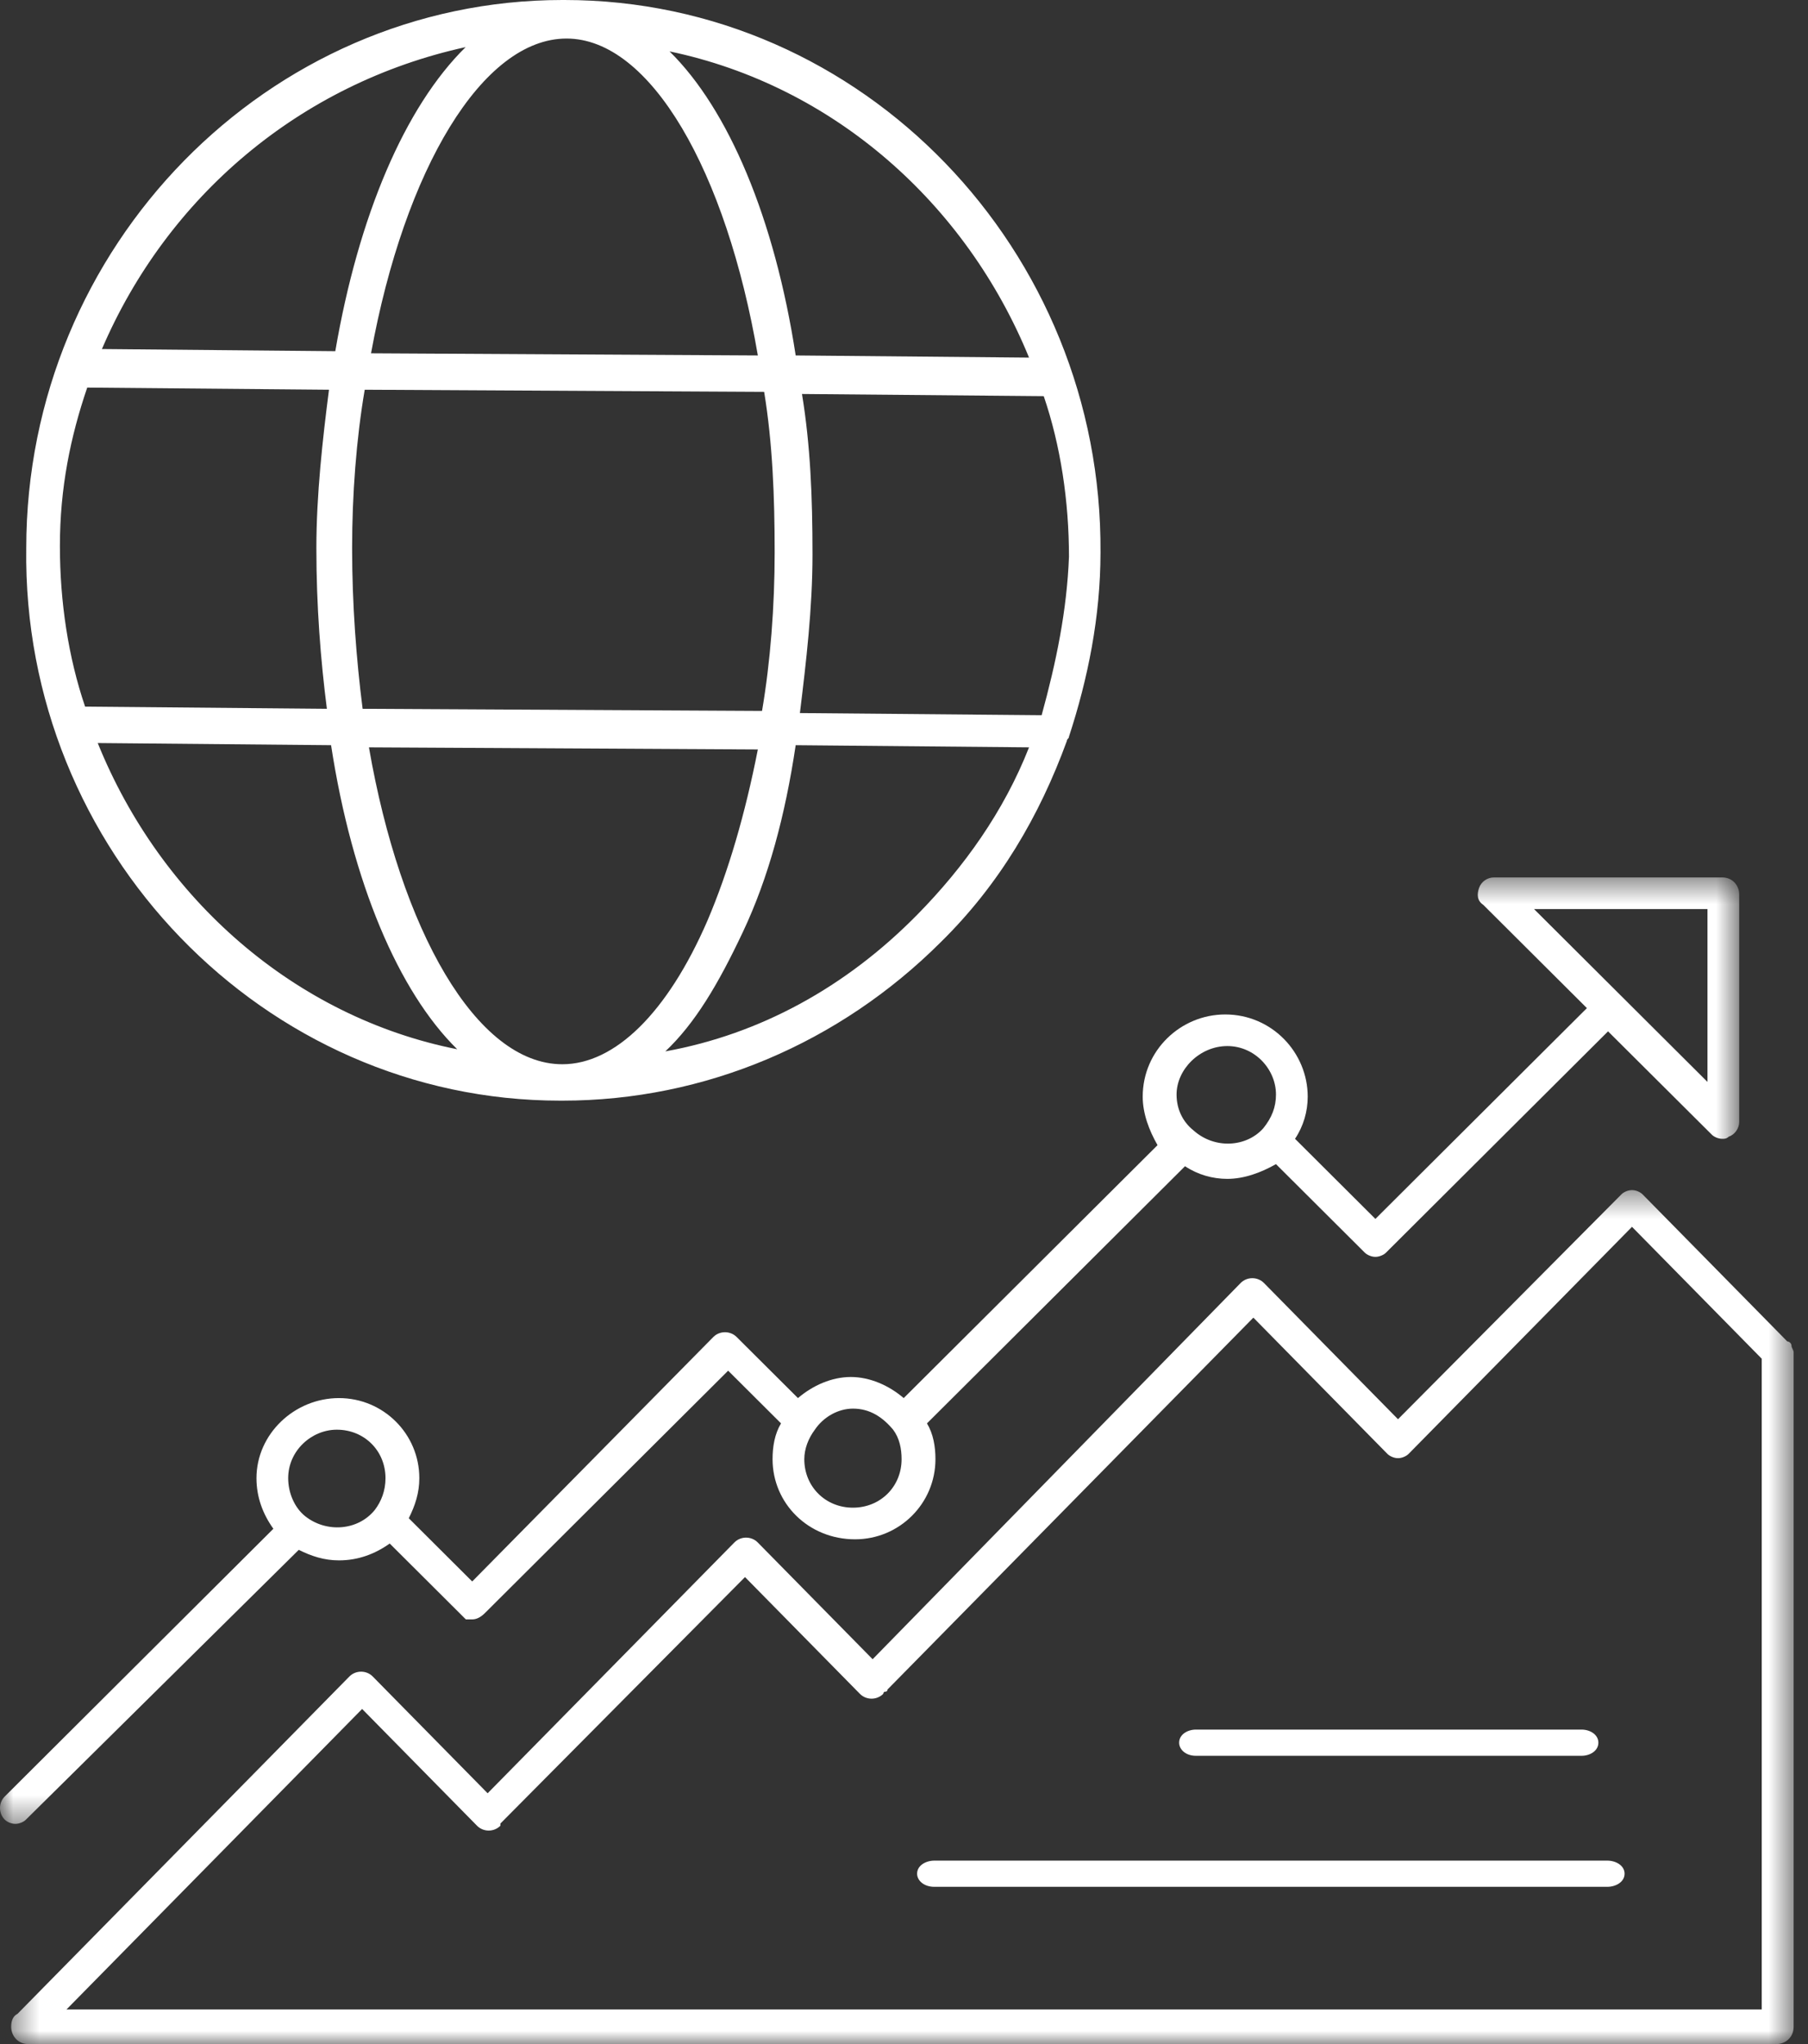 <?xml version="1.0" encoding="UTF-8"?>
<svg width="69px" height="78px" viewBox="0 0 69 78" version="1.1" xmlns="http://www.w3.org/2000/svg" xmlns:xlink="http://www.w3.org/1999/xlink">
    <rect x="0" y="0" width="69" height="78" fill="#333333" stroke="none"/>
    <!-- Generator: Sketch 51.1 (57501) - http://www.bohemiancoding.com/sketch -->
    <title>icon_acertividade</title>
    <desc>Created with Sketch.</desc>
    <defs>
        <polygon id="path-1" points="0.426 0.413 68.452 0.413 68.452 33 0.426 33"></polygon>
        <polygon id="path-3" points="0 0.482 66.374 0.482 66.374 36.598 0 36.598"></polygon>
    </defs>
    <g id="Symbols" stroke="none" stroke-width="1" fill="none" fill-rule="evenodd">
        <g id="infografico_RPA" transform="translate(-688, -159)">
            <g id="icon_acertividade" transform="translate(688, 159)">
                <g id="Group-13">
                    <g id="Group-3" transform="translate(0, 45)">
                        <mask id="mask-2" fill="white">
                            <use xlink:href="#path-1"></use>
                        </mask>
                        <g id="Clip-2"></g>
                        <path d="M2.537,31.68 L13.82,20.213 L18.204,24.668 C18.447,24.915 18.853,24.915 19.097,24.668 L19.097,24.585 L28.432,15.18 L32.816,19.635 C33.059,19.882 33.465,19.882 33.709,19.635 C33.709,19.635 33.709,19.553 33.79,19.553 C33.79,19.553 33.871,19.553 33.871,19.47 L47.833,5.28 L52.947,10.478 C53.029,10.56 53.191,10.643 53.353,10.643 C53.516,10.643 53.678,10.56 53.759,10.478 L62.283,1.815 L67.234,6.847 L67.234,31.68 L2.537,31.68 Z M68.371,6.353 C68.371,6.27 68.29,6.188 68.209,6.188 L62.689,0.578 C62.607,0.495 62.445,0.413 62.283,0.413 C62.12,0.413 61.958,0.495 61.877,0.578 L53.353,9.157 L48.239,3.96 C47.996,3.713 47.59,3.713 47.346,3.96 L33.303,18.315 L28.919,13.86 C28.676,13.613 28.27,13.613 28.026,13.86 L18.61,23.43 L14.226,18.975 C13.983,18.728 13.577,18.728 13.333,18.975 L0.67,31.845 C0.507,31.928 0.426,32.093 0.426,32.34 C0.426,32.67 0.67,33 1.076,33 L67.803,33 C68.127,33 68.452,32.753 68.452,32.34 L68.452,6.6 C68.452,6.518 68.371,6.435 68.371,6.353 Z" id="Fill-1" fill="#FFFFFF" mask="url(#mask-2)"></path>
                    </g>
                    <g id="Group-6" transform="translate(0, 33)">
                        <mask id="mask-4" fill="white">
                            <use xlink:href="#path-3"></use>
                        </mask>
                        <g id="Clip-5"></g>
                        <path d="M12.855,21.556 C13.904,21.556 14.712,22.361 14.712,23.406 C14.712,23.889 14.55,24.291 14.308,24.613 C13.662,25.417 12.451,25.498 11.644,24.855 C11.241,24.532 10.998,23.969 10.998,23.406 C10.998,22.361 11.886,21.556 12.855,21.556 Z M32.551,20.752 C33.197,20.752 33.682,21.074 34.085,21.556 C34.327,21.878 34.408,22.28 34.408,22.682 C34.408,23.728 33.601,24.532 32.551,24.532 C31.502,24.532 30.695,23.728 30.695,22.682 C30.695,22.28 30.856,21.878 31.098,21.556 C31.421,21.074 31.986,20.752 32.551,20.752 Z M46.839,6.917 C47.889,6.917 48.696,7.802 48.696,8.768 C48.696,9.25 48.535,9.652 48.212,10.054 C47.567,10.779 46.356,10.859 45.548,10.135 C45.144,9.813 44.902,9.33 44.902,8.768 C44.902,7.802 45.79,6.917 46.839,6.917 Z M65.163,1.689 L65.163,8.285 L58.544,1.689 L65.163,1.689 Z M0.989,36.437 L11.402,26.141 C11.886,26.382 12.371,26.543 12.936,26.543 C13.662,26.543 14.308,26.302 14.873,25.9 L17.618,28.635 L17.698,28.715 L17.779,28.795 L17.941,28.795 L18.021,28.795 C18.183,28.795 18.344,28.715 18.506,28.554 L27.789,19.304 L29.807,21.315 C29.565,21.717 29.484,22.2 29.484,22.682 C29.484,24.372 30.856,25.739 32.632,25.739 C34.327,25.739 35.7,24.372 35.7,22.682 C35.7,22.2 35.619,21.717 35.377,21.315 L45.225,11.502 C45.709,11.824 46.274,11.985 46.839,11.985 C47.485,11.985 48.131,11.743 48.696,11.422 L52.086,14.801 C52.167,14.88 52.329,14.961 52.49,14.961 C52.651,14.961 52.814,14.88 52.894,14.801 L61.369,6.355 L65.326,10.295 C65.406,10.377 65.567,10.456 65.729,10.456 C65.809,10.456 65.89,10.456 65.971,10.377 C66.213,10.295 66.374,10.054 66.374,9.813 L66.374,1.126 C66.374,0.804 66.133,0.482 65.729,0.482 L57.01,0.482 C56.768,0.482 56.526,0.643 56.446,0.885 C56.365,1.126 56.365,1.367 56.607,1.528 L60.562,5.469 L52.49,13.513 L49.423,10.456 C49.745,9.975 49.907,9.411 49.907,8.848 C49.907,7.159 48.535,5.711 46.759,5.711 C45.063,5.711 43.61,7.078 43.61,8.848 C43.61,9.491 43.853,10.135 44.176,10.698 L34.489,20.35 C33.924,19.867 33.197,19.545 32.471,19.545 C31.744,19.545 31.018,19.867 30.453,20.35 L28.112,18.018 C27.869,17.776 27.466,17.776 27.224,18.018 L18.021,27.348 L15.6,24.935 C15.842,24.453 16.003,23.969 16.003,23.406 C16.003,21.717 14.631,20.35 12.936,20.35 C11.241,20.35 9.788,21.717 9.788,23.406 C9.788,24.13 10.03,24.774 10.433,25.337 L0.182,35.552 C-0.061,35.793 -0.061,36.195 0.182,36.437 C0.262,36.518 0.424,36.598 0.585,36.598 C0.747,36.598 0.908,36.518 0.989,36.437 Z" id="Fill-4" fill="#FFFFFF" mask="url(#mask-4)"></path>
                    </g>
                    <path d="M61.339,71 L35.66,71 C35.329,71 35,71.187 35,71.5 C35,71.75 35.247,72 35.66,72 L61.339,72 C61.669,72 62,71.812 62,71.5 C62,71.187 61.669,71 61.339,71" id="Fill-7" fill="#FFFFFF"></path>
                    <path d="M60.359,66 L45.641,66 C45.32,66 45,66.187 45,66.5 C45,66.75 45.241,67 45.641,67 L60.359,67 C60.679,67 61,66.812 61,66.5 C61,66.187 60.679,66 60.359,66" id="Fill-9" fill="#FFFFFF"></path>
                    <path d="M17.77,1.798 C15.443,4.086 13.678,8.253 12.796,13.401 L3.89,13.319 C6.377,7.518 11.432,3.187 17.77,1.798 M21.621,1.471 C24.83,1.471 27.719,6.537 28.922,13.564 L14.16,13.482 C15.443,6.455 18.412,1.471 21.621,1.471 M39.272,13.646 L30.366,13.564 C29.564,8.335 27.799,4.167 25.552,1.961 C31.81,3.268 36.865,7.763 39.272,13.646 M39.753,27.292 L30.527,27.21 C30.767,25.249 31.008,23.206 31.008,21.163 C31.008,18.957 30.928,16.996 30.607,15.035 L39.833,15.117 C40.475,16.996 40.796,19.121 40.796,21.245 C40.716,23.288 40.315,25.249 39.753,27.292 M35.019,34.891 C32.292,37.668 29.002,39.467 25.392,40.12 C26.515,39.058 27.398,37.588 28.36,35.545 C29.323,33.502 29.965,31.132 30.366,28.436 L39.272,28.518 C38.309,30.969 36.785,33.093 35.019,34.891 M14.08,28.518 L28.922,28.599 C28.441,31.051 27.799,33.257 26.997,35.136 C25.472,38.65 23.466,40.611 21.461,40.611 C18.171,40.611 15.283,35.463 14.08,28.518 M3.73,28.354 L12.635,28.436 C13.438,33.665 15.203,37.833 17.449,40.039 C11.271,38.813 6.137,34.319 3.73,28.354 M12.475,27.047 L3.248,26.965 C2.607,25.086 2.286,22.961 2.286,20.837 C2.286,18.63 2.687,16.669 3.329,14.79 L12.555,14.872 C12.314,16.751 12.074,18.875 12.074,20.918 C12.074,23.125 12.234,25.167 12.475,27.047 M29.564,21.082 C29.564,23.125 29.403,25.249 29.082,27.128 L13.839,27.047 C13.598,25.167 13.438,23.043 13.438,20.918 C13.438,18.875 13.598,16.751 13.919,14.872 L29.163,14.953 C29.484,16.914 29.564,18.957 29.564,21.082 M1.002,20.918 C0.842,32.44 10.068,42 21.38,42 L21.461,42 C26.916,42 32.051,39.794 35.902,35.953 C38.148,33.747 39.673,31.132 40.716,28.272 C40.716,28.191 40.796,28.191 40.796,28.109 C41.518,25.903 41.999,23.533 41.999,21.082 C42.08,9.56 32.934,0 21.541,0 L21.461,0 C10.228,0 1.002,9.397 1.002,20.918" id="Fill-11" fill="#FFFFFF"></path>
                </g>
            </g>
        </g>
    </g>
</svg>